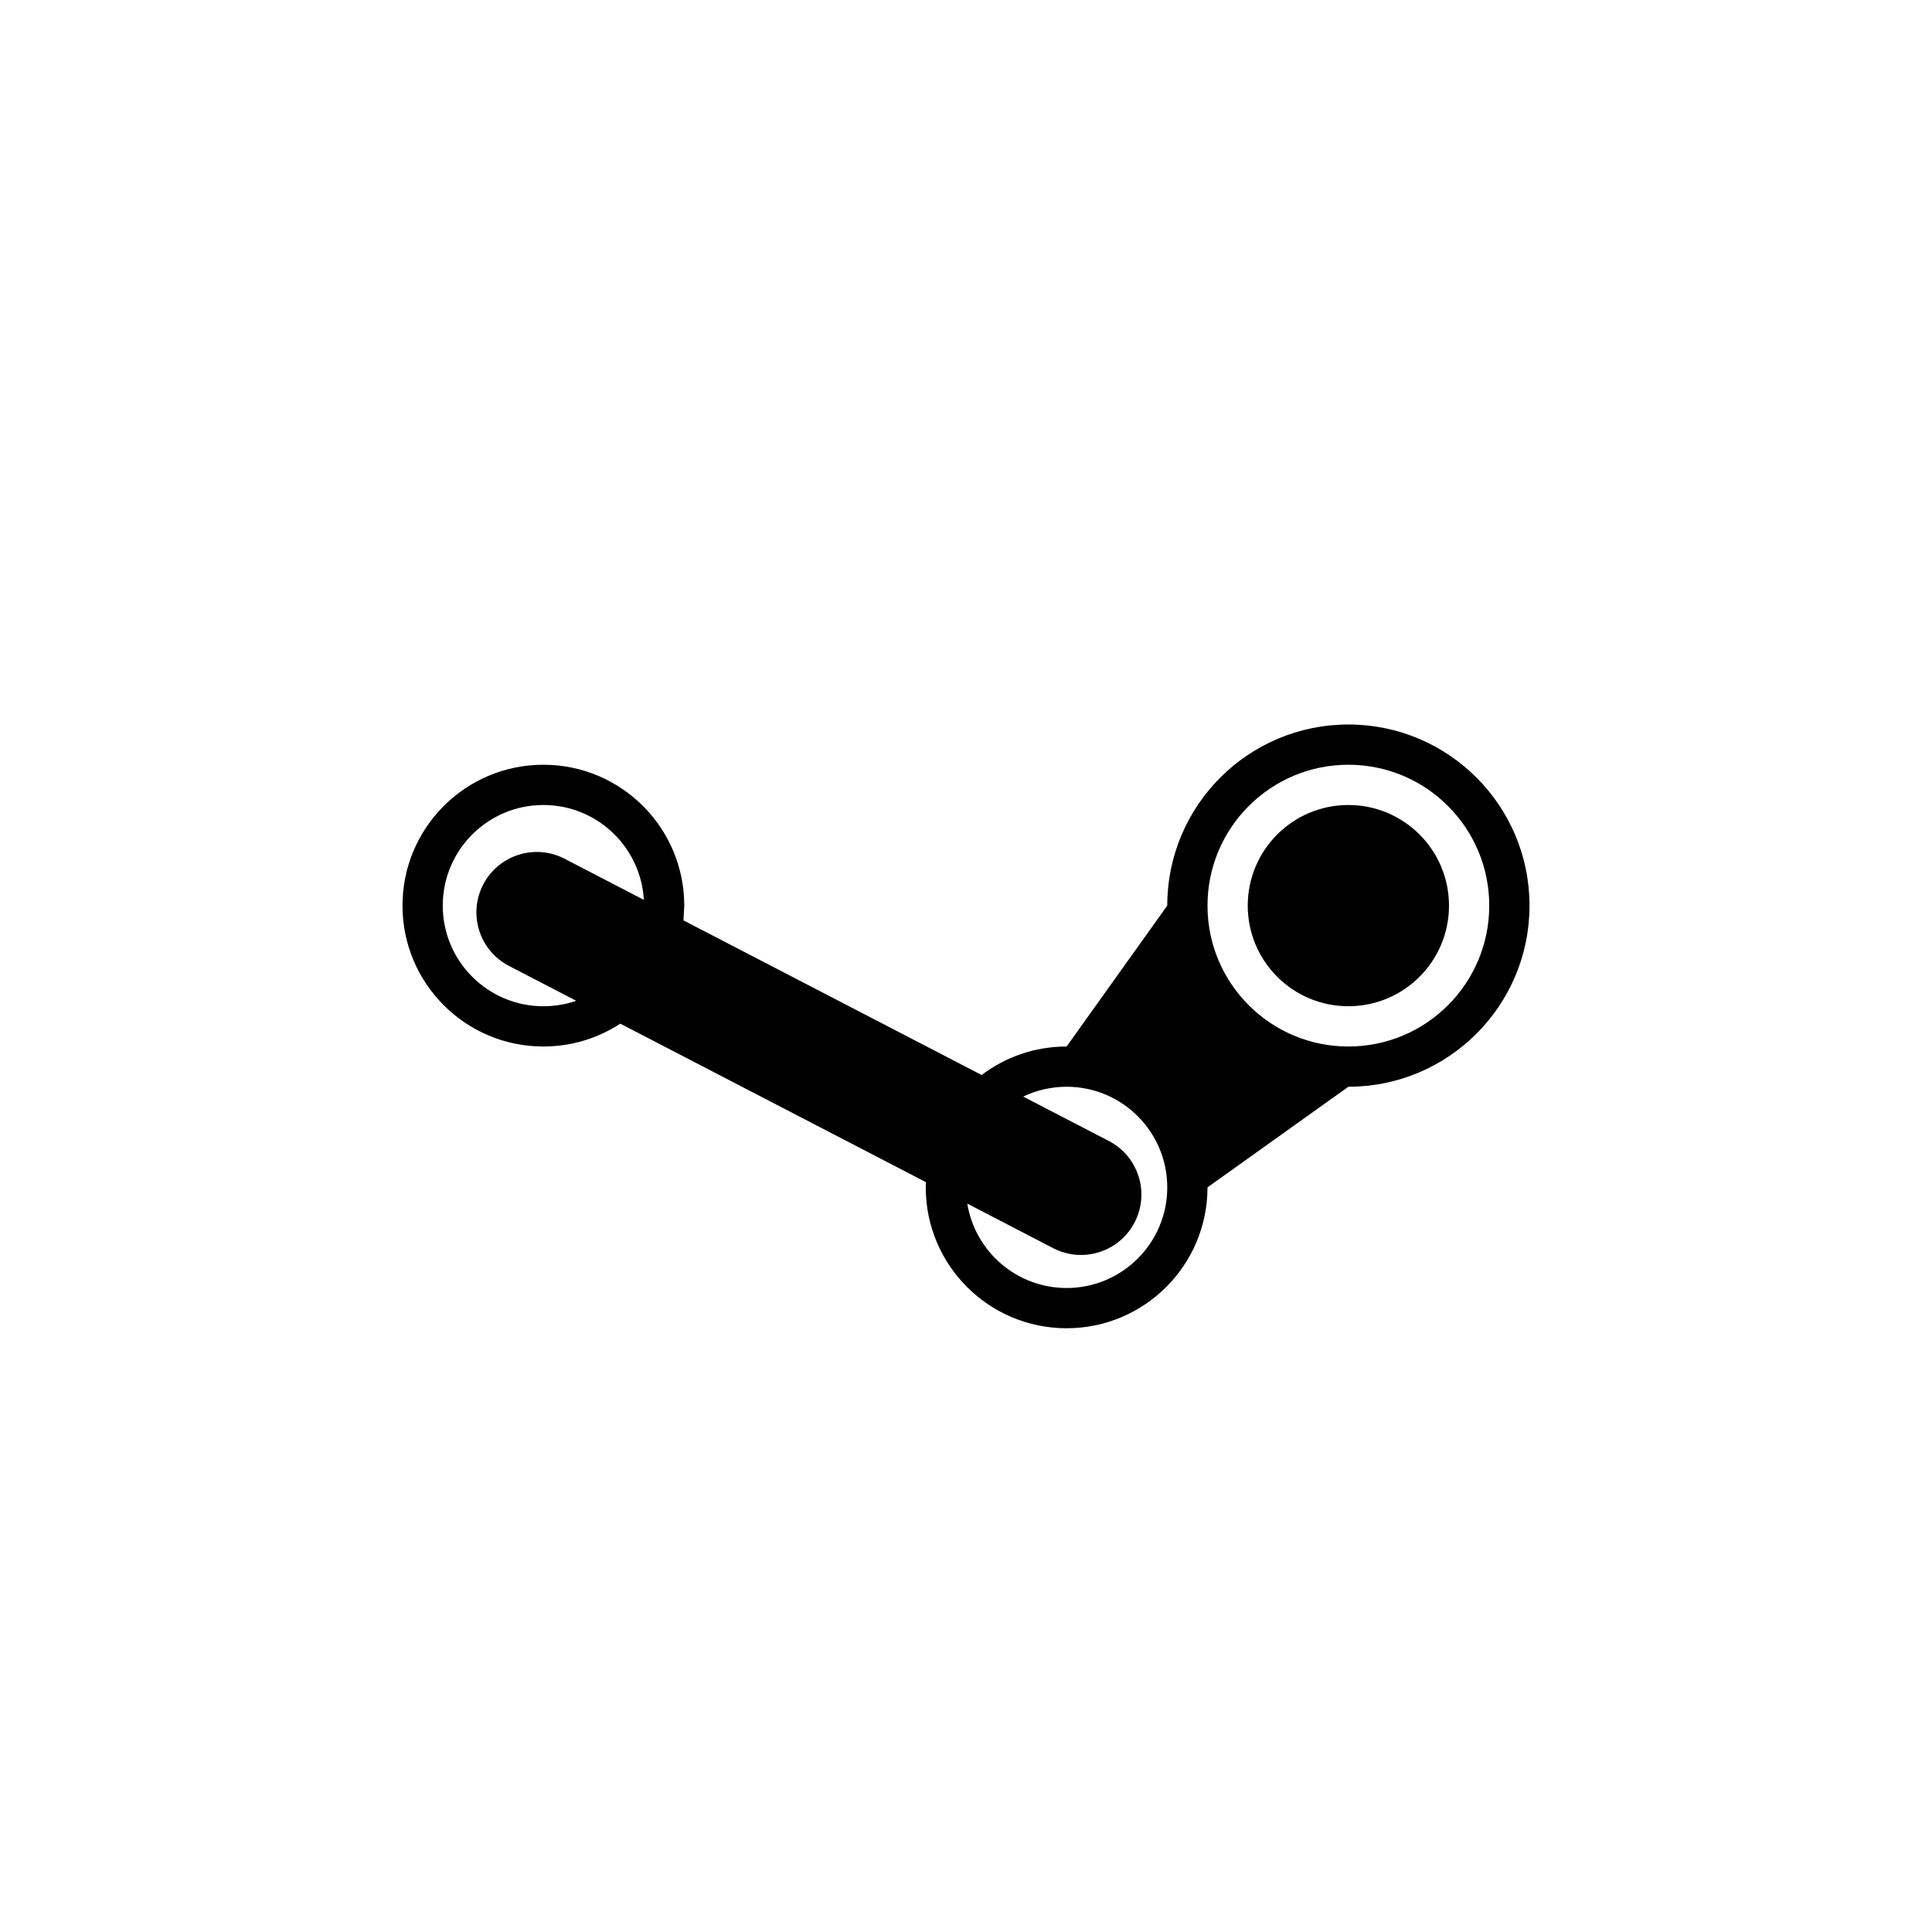 <?xml version="1.0" encoding="utf-8"?>
<!DOCTYPE svg PUBLIC "-//W3C//DTD SVG 1.1//EN" "http://www.w3.org/Graphics/SVG/1.1/DTD/svg11.dtd">
<!-- Скачано с сайта svg4.ru / Downloaded from svg4.ru -->
<svg width="800px" height="800px" viewBox="0 0 76 76" xmlns="http://www.w3.org/2000/svg" xmlns:xlink="http://www.w3.org/1999/xlink" version="1.1" baseProfile="full" enable-background="new 0 0 76.00 76.00" xml:space="preserve">
	<path fill="#000000" fill-opacity="1" stroke-width="0.2" stroke-linejoin="round" d="M 53.042,31.667C 55.228,31.667 57,33.439 57,35.625C 57,37.811 55.228,39.583 53.042,39.583C 50.855,39.583 49.083,37.811 49.083,35.625C 49.083,33.439 50.855,31.667 53.042,31.667 Z M 21.375,30.083C 24.436,30.083 26.917,32.564 26.917,35.625L 26.887,36.206L 38.615,42.288C 39.544,41.584 40.703,41.167 41.958,41.167L 45.917,35.625C 45.917,31.69 49.107,28.5 53.042,28.5C 56.977,28.5 60.167,31.69 60.167,35.625C 60.167,39.56 56.977,42.75 53.042,42.75L 47.5,46.708C 47.5,49.769 45.019,52.25 41.958,52.25C 38.898,52.25 36.417,49.769 36.417,46.708C 36.417,46.639 36.418,46.57 36.42,46.501L 24.401,40.268C 23.531,40.836 22.492,41.167 21.375,41.167C 18.314,41.167 15.833,38.686 15.833,35.625C 15.833,32.564 18.314,30.083 21.375,30.083 Z M 43.603,44.875C 44.771,45.471 45.236,46.901 44.641,48.07C 44.045,49.238 42.615,49.703 41.446,49.108L 38.051,47.347C 38.356,49.229 39.99,50.667 41.958,50.667C 44.145,50.667 45.917,48.895 45.917,46.708C 45.917,44.522 44.144,42.75 41.958,42.75C 41.347,42.75 40.767,42.889 40.25,43.137L 43.603,44.875 Z M 21.375,31.667C 19.189,31.667 17.417,33.439 17.417,35.625C 17.417,37.811 19.189,39.583 21.375,39.583C 21.827,39.583 22.261,39.508 22.666,39.368L 20.038,38.005C 18.869,37.41 18.404,35.98 19,34.811C 19.596,33.642 21.026,33.178 22.194,33.773L 25.327,35.398C 25.209,33.317 23.485,31.667 21.375,31.667 Z M 53.042,30.083C 49.981,30.083 47.5,32.564 47.5,35.625C 47.5,38.686 49.981,41.167 53.042,41.167C 56.102,41.167 58.583,38.686 58.583,35.625C 58.583,32.564 56.102,30.083 53.042,30.083 Z "/>
</svg>
